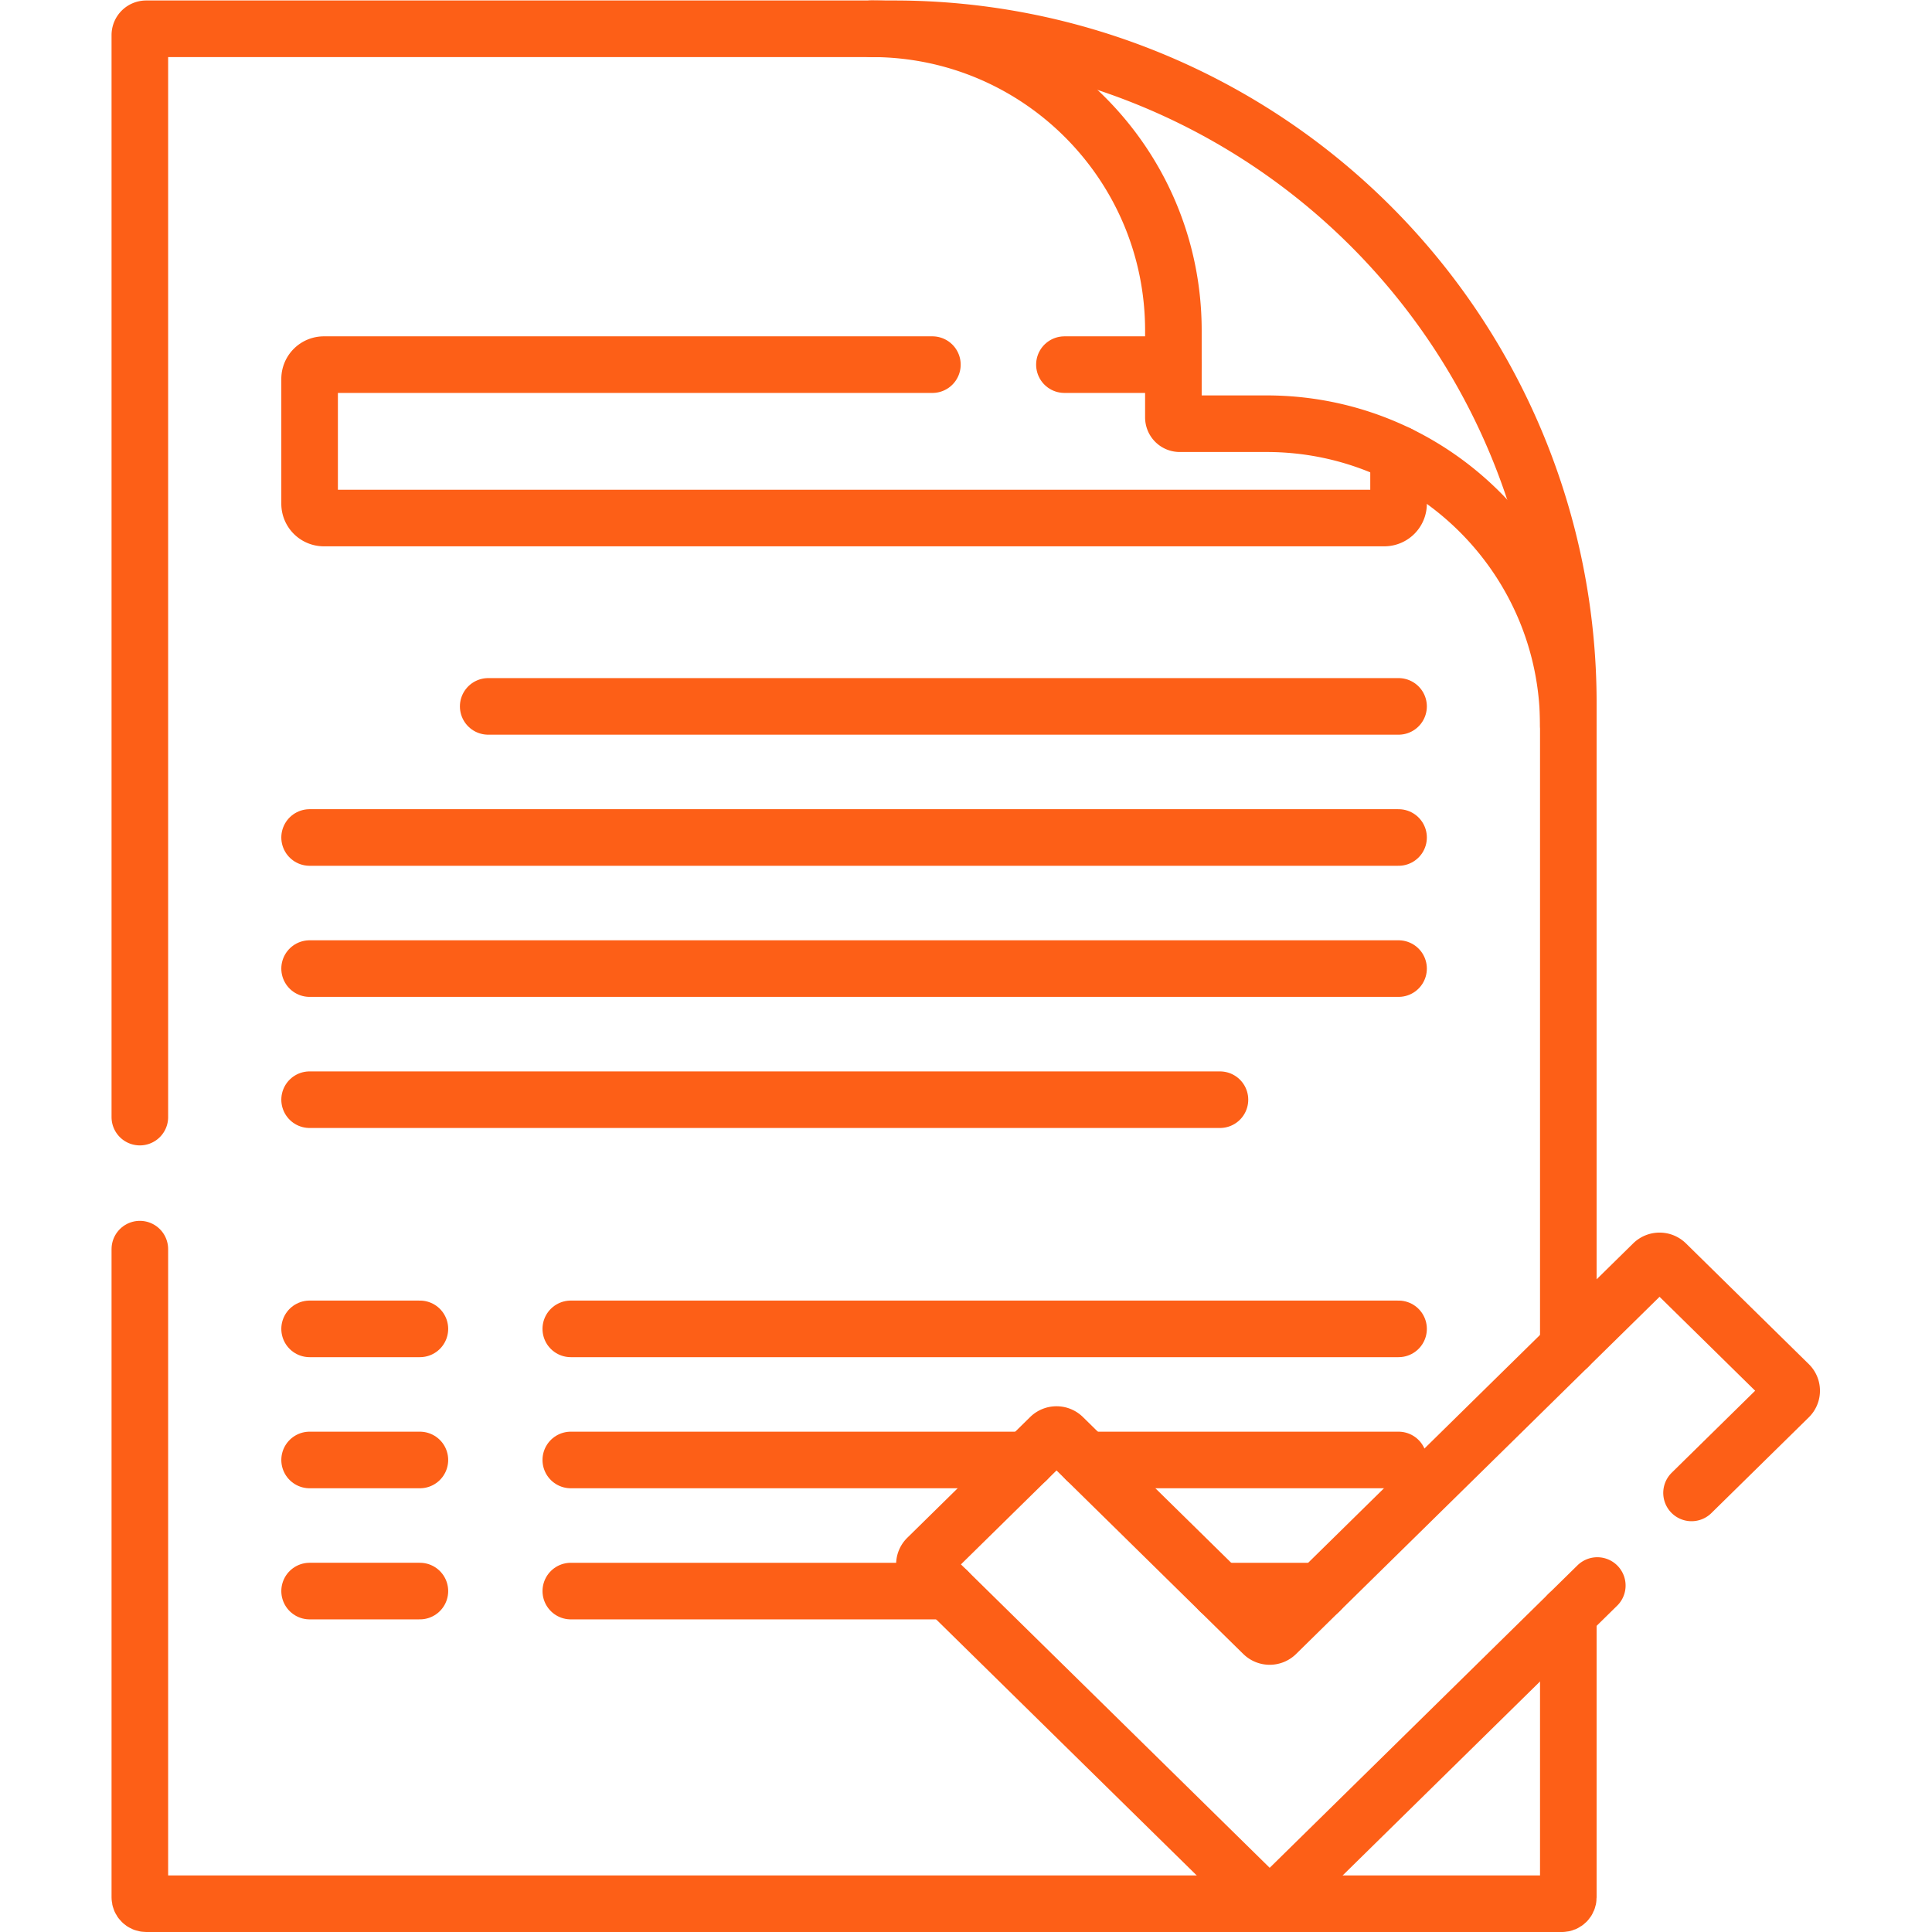 <svg xmlns="http://www.w3.org/2000/svg" version="1.1" xmlns:xlink="http://www.w3.org/1999/xlink" width="512" height="512" x="0" y="0" viewBox="0 0 682.667 682.667" style="enable-background:new 0 0 512 512" xml:space="preserve" class=""><g><defs><clipPath id="a" clipPathUnits="userSpaceOnUse"><path d="M0 512h512V0H0Z" fill="#fd5f17" opacity="1" data-original="#fd5f17"></path></clipPath></defs><g clip-path="url(#a)" transform="matrix(1.333 0 0 -1.333 0 682.667)"><path d="M0 0v0c0 44.183-35.817 80-80 80h-23.008a1.68 1.68 0 0 0-1.679 1.679v23.008c0 44.183-35.817 80-80 80" style="stroke-width:15;stroke-linecap:round;stroke-linejoin:round;stroke-miterlimit:10;stroke-dasharray:none;stroke-opacity:1" transform="translate(415.725 319.813)" fill="none" stroke="#fd5f17" stroke-width="15" stroke-linecap="round" stroke-linejoin="round" stroke-miterlimit="10" stroke-dasharray="none" stroke-opacity="" data-original="#fd5f17" class=""></path><path d="M0 0h-241.313" style="stroke-width:15;stroke-linecap:round;stroke-linejoin:round;stroke-miterlimit:10;stroke-dasharray:none;stroke-opacity:1" transform="translate(370.725 324.88)" fill="none" stroke="#fd5f17" stroke-width="15" stroke-linecap="round" stroke-linejoin="round" stroke-miterlimit="10" stroke-dasharray="none" stroke-opacity="" data-original="#fd5f17" class=""></path><path d="M0 0h-288.656" style="stroke-width:15;stroke-linecap:round;stroke-linejoin:round;stroke-miterlimit:10;stroke-dasharray:none;stroke-opacity:1" transform="translate(370.725 290.13)" fill="none" stroke="#fd5f17" stroke-width="15" stroke-linecap="round" stroke-linejoin="round" stroke-miterlimit="10" stroke-dasharray="none" stroke-opacity="" data-original="#fd5f17" class=""></path><path d="M0 0h-288.656" style="stroke-width:15;stroke-linecap:round;stroke-linejoin:round;stroke-miterlimit:10;stroke-dasharray:none;stroke-opacity:1" transform="translate(370.725 255.378)" fill="none" stroke="#fd5f17" stroke-width="15" stroke-linecap="round" stroke-linejoin="round" stroke-miterlimit="10" stroke-dasharray="none" stroke-opacity="" data-original="#fd5f17" class=""></path><path d="M0 0h-241.312" style="stroke-width:15;stroke-linecap:round;stroke-linejoin:round;stroke-miterlimit:10;stroke-dasharray:none;stroke-opacity:1" transform="translate(323.381 220.626)" fill="none" stroke="#fd5f17" stroke-width="15" stroke-linecap="round" stroke-linejoin="round" stroke-miterlimit="10" stroke-dasharray="none" stroke-opacity="" data-original="#fd5f17" class=""></path><path d="M0 0h-29.234" style="stroke-width:15;stroke-linecap:round;stroke-linejoin:round;stroke-miterlimit:10;stroke-dasharray:none;stroke-opacity:1" transform="translate(111.303 159.875)" fill="none" stroke="#fd5f17" stroke-width="15" stroke-linecap="round" stroke-linejoin="round" stroke-miterlimit="10" stroke-dasharray="none" stroke-opacity="" data-original="#fd5f17" class=""></path><path d="M0 0h-219.422" style="stroke-width:15;stroke-linecap:round;stroke-linejoin:round;stroke-miterlimit:10;stroke-dasharray:none;stroke-opacity:1" transform="translate(370.725 159.875)" fill="none" stroke="#fd5f17" stroke-width="15" stroke-linecap="round" stroke-linejoin="round" stroke-miterlimit="10" stroke-dasharray="none" stroke-opacity="" data-original="#fd5f17" class=""></path><path d="M0 0h-29.234" style="stroke-width:15;stroke-linecap:round;stroke-linejoin:round;stroke-miterlimit:10;stroke-dasharray:none;stroke-opacity:1" transform="translate(111.303 125.123)" fill="none" stroke="#fd5f17" stroke-width="15" stroke-linecap="round" stroke-linejoin="round" stroke-miterlimit="10" stroke-dasharray="none" stroke-opacity="" data-original="#fd5f17" class=""></path><path d="M0 0h-120.884" style="stroke-width:15;stroke-linecap:round;stroke-linejoin:round;stroke-miterlimit:10;stroke-dasharray:none;stroke-opacity:1" transform="translate(272.187 125.123)" fill="none" stroke="#fd5f17" stroke-width="15" stroke-linecap="round" stroke-linejoin="round" stroke-miterlimit="10" stroke-dasharray="none" stroke-opacity="" data-original="#fd5f17" class=""></path><path d="M0 0h-82.789" style="stroke-width:15;stroke-linecap:round;stroke-linejoin:round;stroke-miterlimit:10;stroke-dasharray:none;stroke-opacity:1" transform="translate(370.725 125.123)" fill="none" stroke="#fd5f17" stroke-width="15" stroke-linecap="round" stroke-linejoin="round" stroke-miterlimit="10" stroke-dasharray="none" stroke-opacity="" data-original="#fd5f17" class=""></path><path d="M0 0h-29.234" style="stroke-width:15;stroke-linecap:round;stroke-linejoin:round;stroke-miterlimit:10;stroke-dasharray:none;stroke-opacity:1" transform="translate(111.303 90.372)" fill="none" stroke="#fd5f17" stroke-width="15" stroke-linecap="round" stroke-linejoin="round" stroke-miterlimit="10" stroke-dasharray="none" stroke-opacity="" data-original="#fd5f17" class=""></path><path d="M0 0h-99.91" style="stroke-width:15;stroke-linecap:round;stroke-linejoin:round;stroke-miterlimit:10;stroke-dasharray:none;stroke-opacity:1" transform="translate(251.217 90.37)" fill="none" stroke="#fd5f17" stroke-width="15" stroke-linecap="round" stroke-linejoin="round" stroke-miterlimit="10" stroke-dasharray="none" stroke-opacity="" data-original="#fd5f17" class=""></path><path d="M0 0h-26.54" style="stroke-width:15;stroke-linecap:round;stroke-linejoin:round;stroke-miterlimit:10;stroke-dasharray:none;stroke-opacity:1" transform="translate(349.837 90.37)" fill="none" stroke="#fd5f17" stroke-width="15" stroke-linecap="round" stroke-linejoin="round" stroke-miterlimit="10" stroke-dasharray="none" stroke-opacity="" data-original="#fd5f17" class=""></path><path d="m0 0 25.824 25.379c.959.942.959 2.47 0 3.413L-6.742 60.795a2.484 2.484 0 0 1-3.472 0l-99.872-98.148a2.487 2.487 0 0 0-3.473 0l-53.031 52.117a2.486 2.486 0 0 1-3.472 0l-32.566-32.004a2.384 2.384 0 0 1 0-3.413l89.069-87.533a2.49 2.49 0 0 1 3.473 0l85.103 83.635" style="stroke-width:15;stroke-linecap:round;stroke-linejoin:round;stroke-miterlimit:10;stroke-dasharray:none;stroke-opacity:1" transform="translate(448.388 116.392)" fill="none" stroke="#fd5f17" stroke-width="15" stroke-linecap="round" stroke-linejoin="round" stroke-miterlimit="10" stroke-dasharray="none" stroke-opacity="" data-original="#fd5f17" class=""></path><path d="M0 0h-161.302a3.783 3.783 0 0 1-3.782-3.783v-33.093a3.783 3.783 0 0 1 3.782-3.783H119.79a3.783 3.783 0 0 1 3.782 3.783v13.174" style="stroke-width:15;stroke-linecap:round;stroke-linejoin:round;stroke-miterlimit:10;stroke-dasharray:none;stroke-opacity:1" transform="translate(247.153 415.472)" fill="none" stroke="#fd5f17" stroke-width="15" stroke-linecap="round" stroke-linejoin="round" stroke-miterlimit="10" stroke-dasharray="none" stroke-opacity="" data-original="#fd5f17" class=""></path><path d="M0 0h-28.885" style="stroke-width:15;stroke-linecap:round;stroke-linejoin:round;stroke-miterlimit:10;stroke-dasharray:none;stroke-opacity:1" transform="translate(311.038 415.472)" fill="none" stroke="#fd5f17" stroke-width="15" stroke-linecap="round" stroke-linejoin="round" stroke-miterlimit="10" stroke-dasharray="none" stroke-opacity="" data-original="#fd5f17" class=""></path><path d="M0 0v-171.833c0-.927.751-1.679 1.679-1.679h297.818" style="stroke-width:15;stroke-linecap:round;stroke-linejoin:round;stroke-miterlimit:10;stroke-dasharray:none;stroke-opacity:1" transform="translate(37.069 181.012)" fill="none" stroke="#fd5f17" stroke-width="15" stroke-linecap="round" stroke-linejoin="round" stroke-miterlimit="10" stroke-dasharray="none" stroke-opacity="" data-original="#fd5f17" class=""></path><path d="M0 0v170.663a178.711 178.711 0 0 1-178.711 178.711h-198.266a1.679 1.679 0 0 1-1.679-1.679V60.886" style="stroke-width:15;stroke-linecap:round;stroke-linejoin:round;stroke-miterlimit:10;stroke-dasharray:none;stroke-opacity:1" transform="translate(415.725 155.126)" fill="none" stroke="#fd5f17" stroke-width="15" stroke-linecap="round" stroke-linejoin="round" stroke-miterlimit="10" stroke-dasharray="none" stroke-opacity="" data-original="#fd5f17" class=""></path><path d="M0 0h77.48c.928 0 1.679.751 1.679 1.679v75.114" style="stroke-width:15;stroke-linecap:round;stroke-linejoin:round;stroke-miterlimit:10;stroke-dasharray:none;stroke-opacity:1" transform="translate(336.565 7.5)" fill="none" stroke="#fd5f17" stroke-width="15" stroke-linecap="round" stroke-linejoin="round" stroke-miterlimit="10" stroke-dasharray="none" stroke-opacity="" data-original="#fd5f17" class=""></path></g></g></svg>